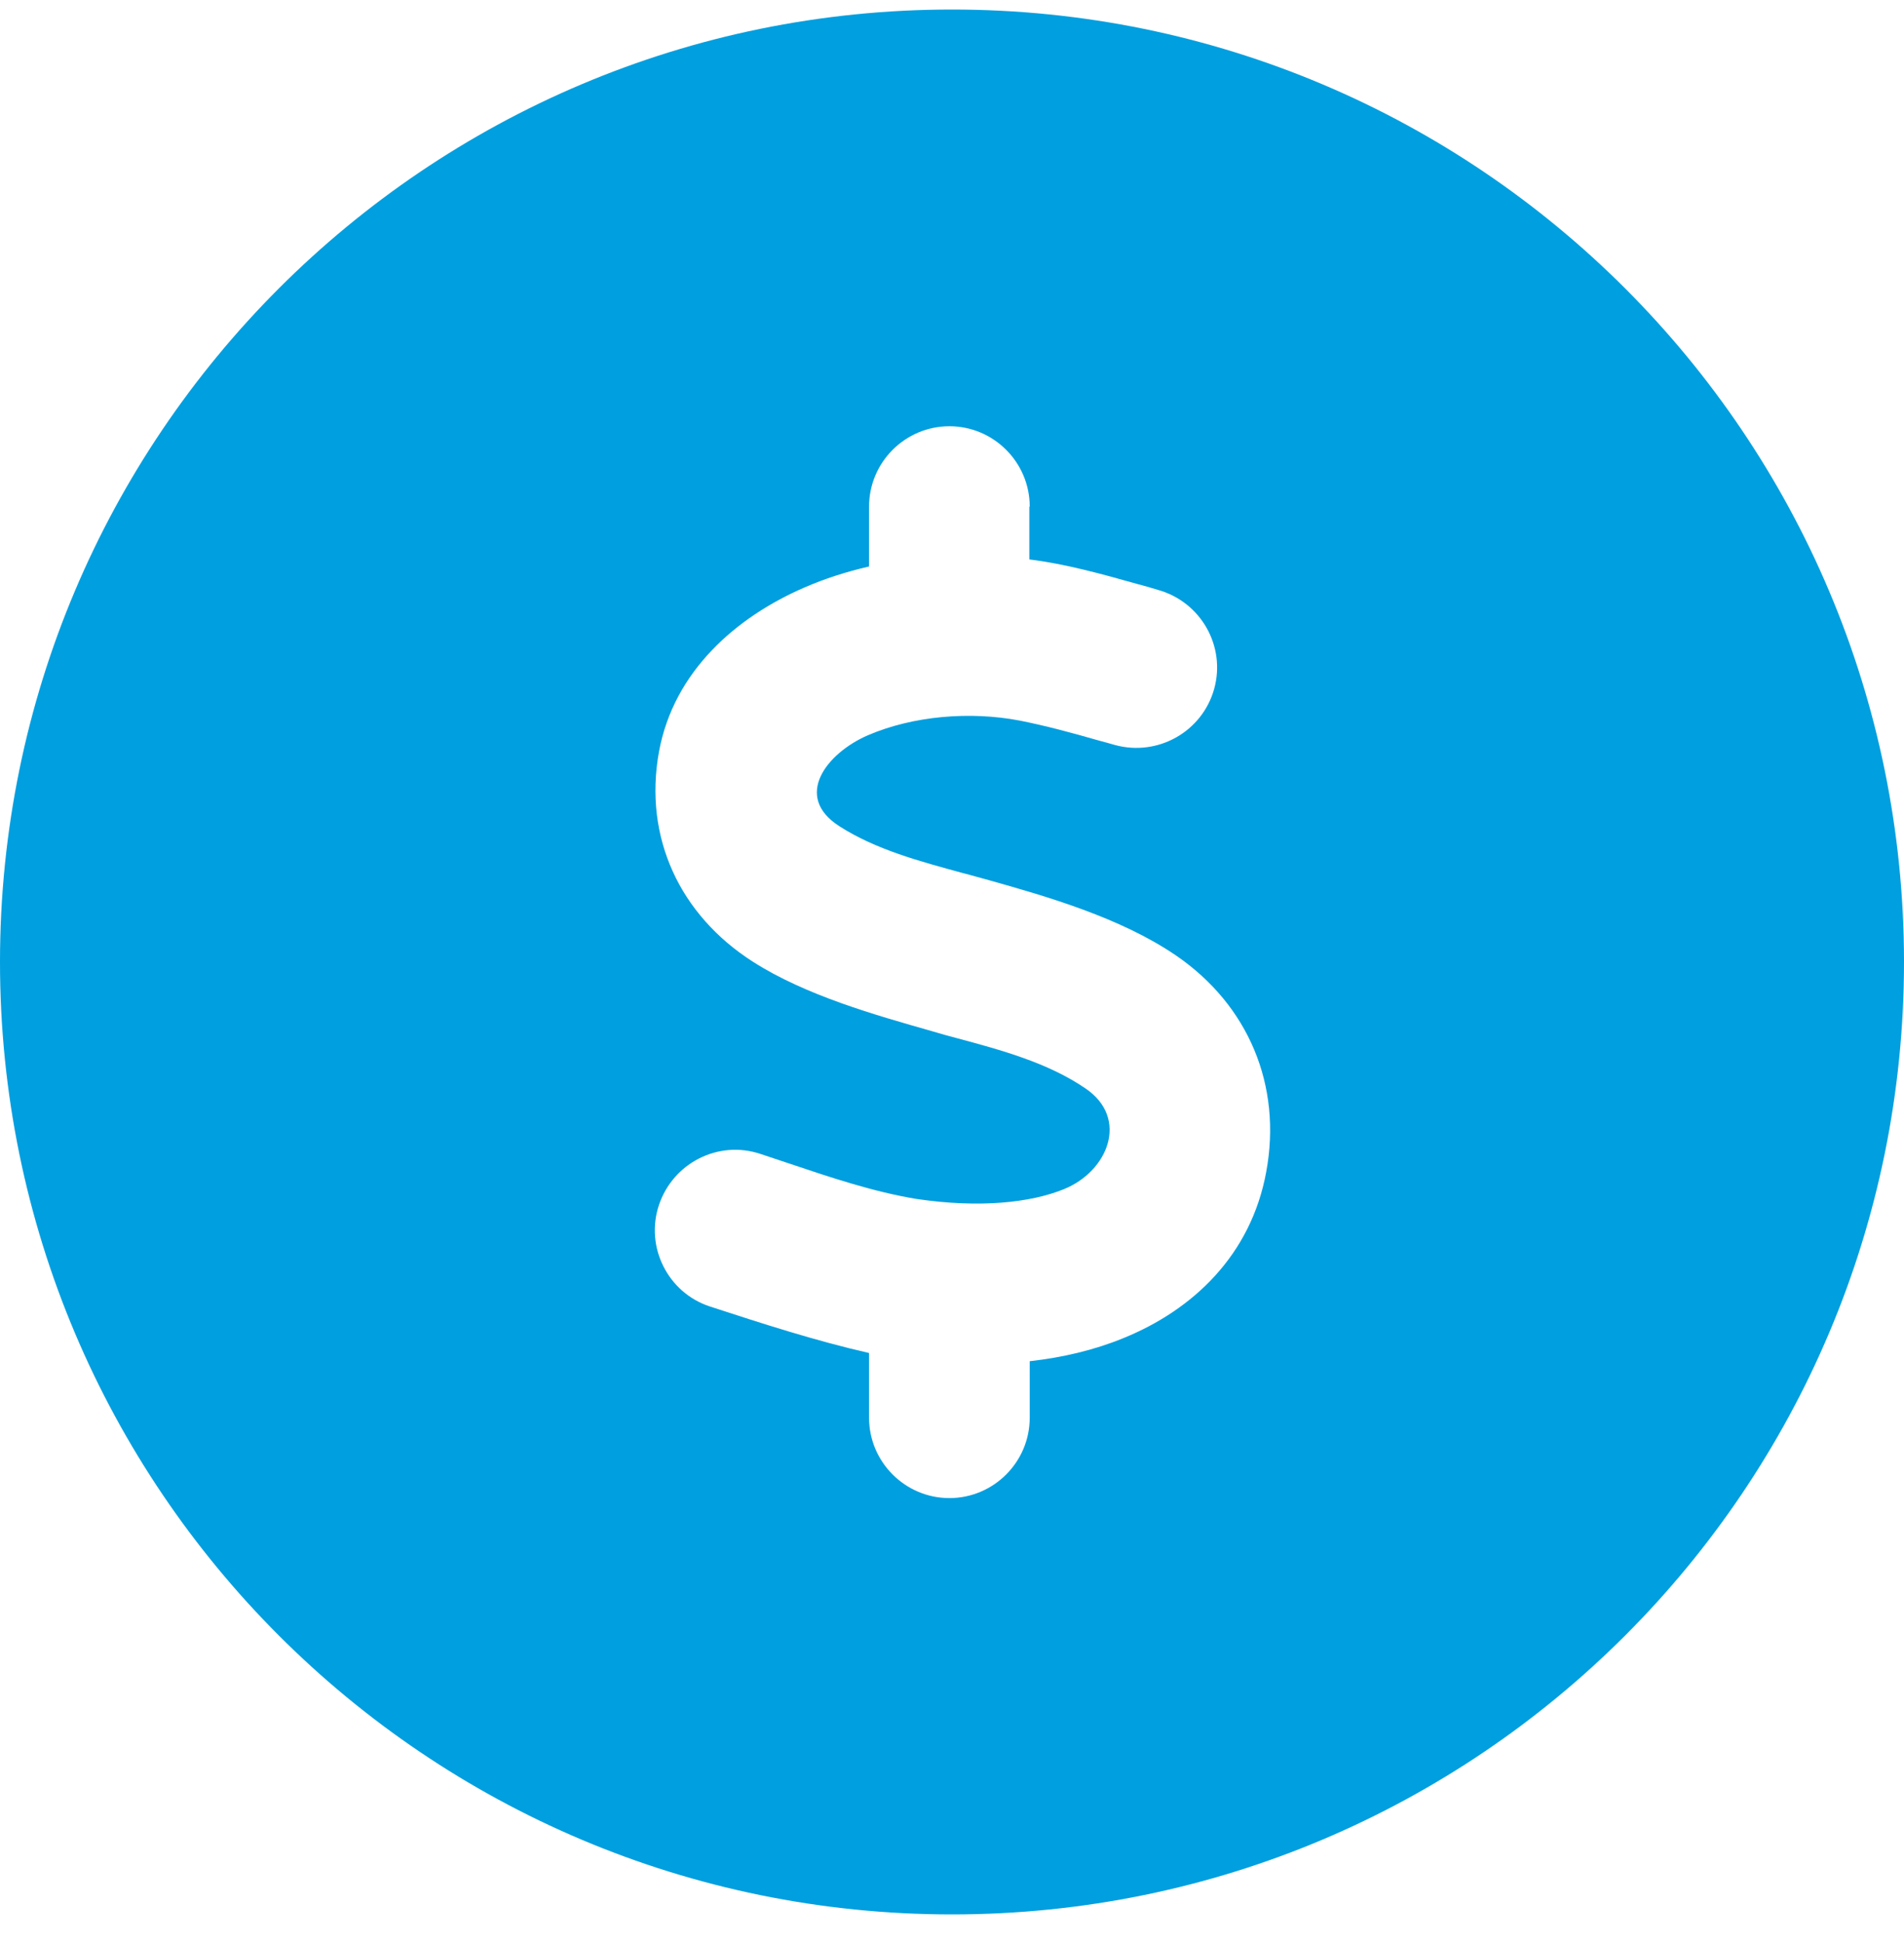<?xml version="1.0" encoding="UTF-8"?>
<svg width="50px" height="51px" viewBox="0 0 50 51" version="1.1" xmlns="http://www.w3.org/2000/svg" xmlns:xlink="http://www.w3.org/1999/xlink">
    <title>35EE2A68-2941-4CE4-B78B-88ED175DCC53</title>
    <g id="Standard-Page" stroke="none" stroke-width="1" fill="none" fill-rule="evenodd">
        <g id="Tolling-(Desktop)" transform="translate(-565, -3494)" fill="#009FDF" fill-rule="nonzero">
            <g id="Group-10-Copy" transform="translate(540, 3469)">
                <g id="dollar-circle" transform="translate(25, 25.25)">
                    <path d="M25,50 C38.809,50 50,38.809 50,25 C50,11.191 38.809,0 25,0 C11.191,0 0,11.191 0,25 C0,38.809 11.191,50 25,50 Z M27.031,13.047 L27.031,14.434 C27.979,14.551 28.926,14.814 29.863,15.078 C30.049,15.127 30.225,15.176 30.41,15.234 C31.533,15.547 32.197,16.709 31.885,17.832 C31.572,18.955 30.41,19.609 29.287,19.307 C29.141,19.268 28.984,19.219 28.828,19.18 C28.145,18.984 27.461,18.799 26.768,18.662 C25.479,18.418 23.984,18.535 22.783,19.053 C21.709,19.521 20.82,20.654 22.041,21.436 C22.998,22.051 24.17,22.363 25.283,22.666 C25.518,22.725 25.742,22.793 25.967,22.852 C27.49,23.281 29.434,23.838 30.889,24.834 C32.783,26.133 33.672,28.242 33.252,30.508 C32.852,32.695 31.328,34.131 29.502,34.873 C28.74,35.186 27.91,35.381 27.041,35.479 L27.041,36.963 C27.041,38.125 26.094,39.072 24.932,39.072 C23.77,39.072 22.822,38.125 22.822,36.963 L22.822,35.264 C21.406,34.941 20.02,34.492 18.643,34.043 C17.539,33.682 16.934,32.48 17.305,31.377 C17.676,30.273 18.867,29.668 19.971,30.039 C20.215,30.117 20.459,30.205 20.703,30.283 C21.807,30.654 22.939,31.035 24.072,31.221 C25.732,31.465 27.061,31.318 27.93,30.967 C29.102,30.498 29.658,29.102 28.506,28.32 C27.52,27.646 26.299,27.314 25.137,27.002 C24.912,26.943 24.697,26.885 24.473,26.816 C22.998,26.396 21.152,25.879 19.766,24.99 C17.861,23.77 16.895,21.738 17.305,19.482 C17.695,17.354 19.355,15.938 21.113,15.176 C21.65,14.941 22.227,14.756 22.822,14.619 L22.822,13.047 C22.822,11.885 23.77,10.938 24.932,10.938 C26.094,10.938 27.041,11.885 27.041,13.047 L27.031,13.047 Z" id="Shape"></path>
                </g>
            </g>
        </g>
    </g>
</svg>